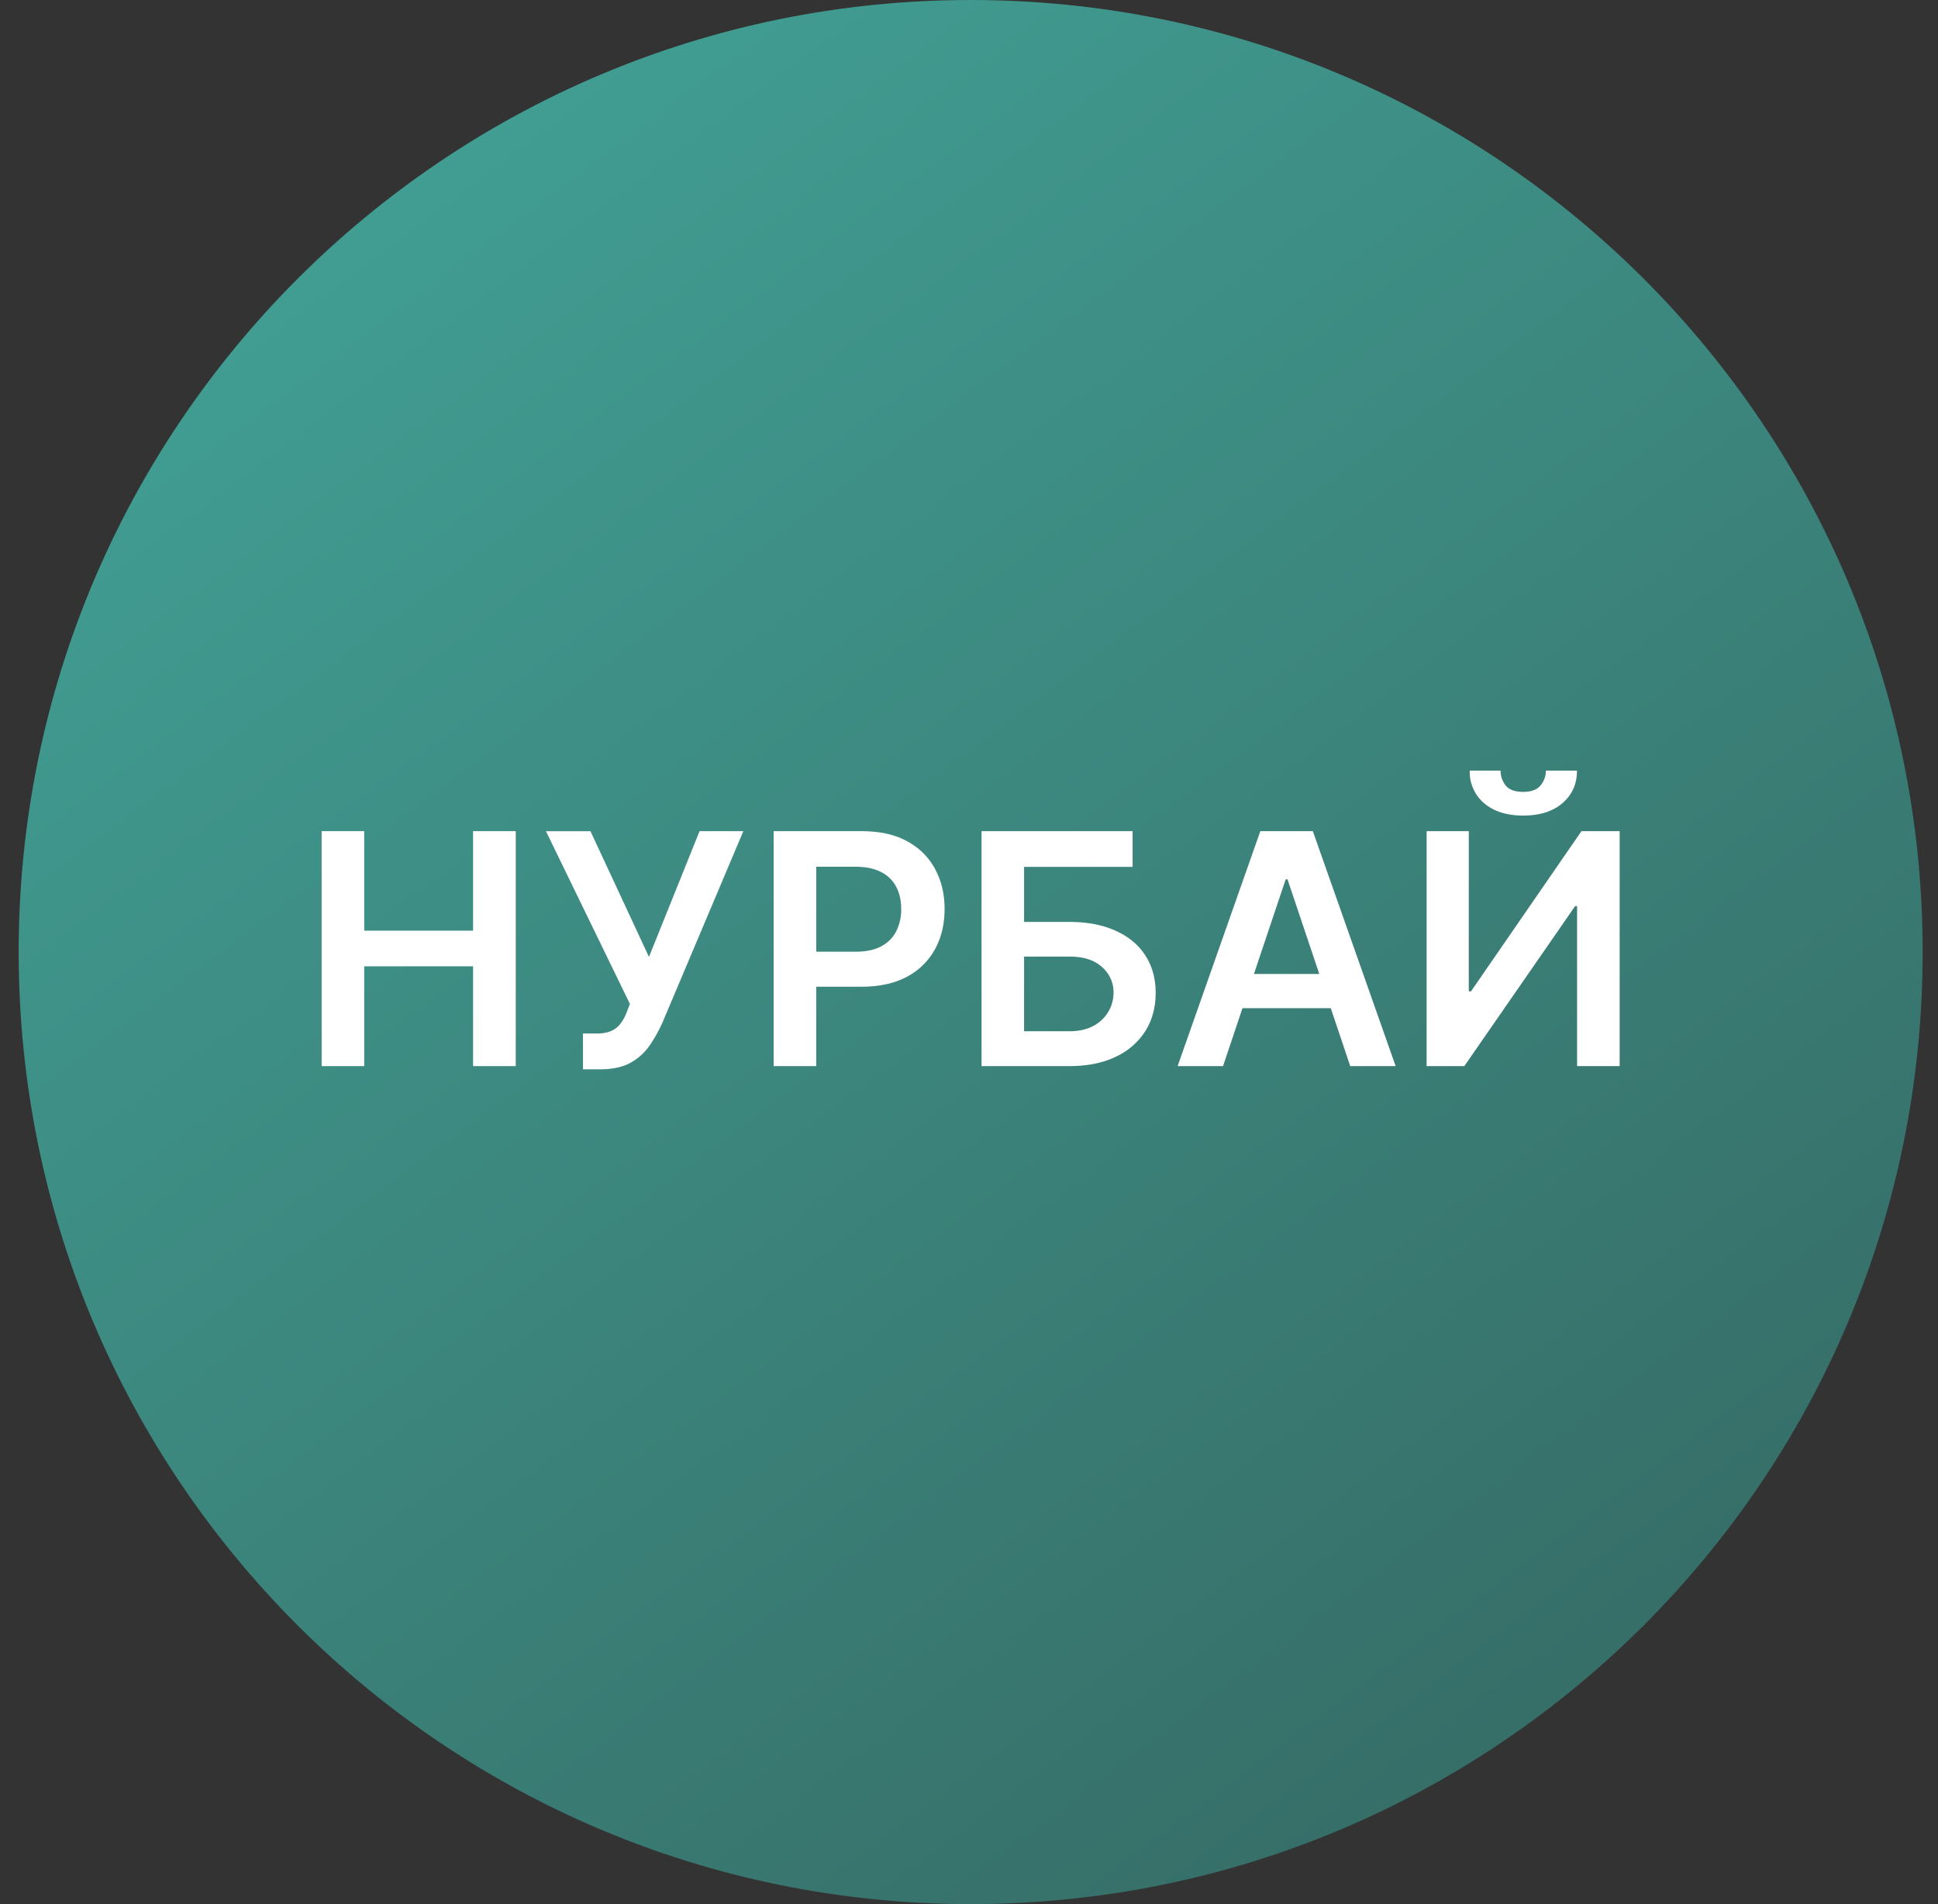 <svg xmlns="http://www.w3.org/2000/svg" width="57" height="56" fill="none" viewBox="0 0 57 56"><rect x="0" y="0" width="57" height="56" fill="#333333" stroke="none"/><g clip-path="url(#a)"><path fill="url(#b)" d="M56.549 28c0-15.464-12.536-28-28-28s-28 12.536-28 28 12.536 28 28 28 28-12.536 28-28"/><path fill="#fff" d="M41.96 24.445h1.24v4.71h.065l3.248-4.71h1.124v6.91h-1.252v-4.707h-.057l-3.259 4.706h-1.11zm3.508-1.78h.914q0 .59-.429.957-.425.364-1.153.364-.723.001-1.15-.364a1.2 1.2 0 0 1-.422-.958h.907q0 .243.148.435.153.19.517.19.357 0 .51-.19a.68.68 0 0 0 .158-.435M35.972 31.354h-1.336l2.432-6.909h1.545l2.436 6.91h-1.336l-1.845-5.493h-.054zm.044-2.709h3.643v1.006h-3.643zM28.869 31.354v-6.909h4.443v1.05H30.12v1.619h1.333q.793 0 1.36.26.57.255.873.725.304.469.304 1.103 0 .638-.304 1.124a2.05 2.05 0 0 1-.873.755q-.568.273-1.36.273zm1.251-1.025h1.333q.419 0 .708-.159a1.1 1.1 0 0 0 .59-.981.97.97 0 0 0-.337-.746q-.334-.31-.961-.31H30.12zM22.755 31.354v-6.909h2.59q.797 0 1.337.297.543.297.82.817.28.516.28 1.174 0 .664-.28 1.18a2 2 0 0 1-.827.813q-.546.294-1.346.294h-1.717v-1.03h1.548q.465 0 .763-.161.297-.162.438-.445a1.4 1.4 0 0 0 .145-.651q0-.368-.145-.648a1 1 0 0 0-.442-.435q-.297-.159-.765-.159h-1.147v5.863zM17.147 31.449v-1.053h.395q.267 0 .438-.077a.7.7 0 0 0 .277-.223 1.3 1.3 0 0 0 .179-.337l.091-.233-2.47-5.08h1.31l1.72 3.697 1.488-3.698h1.288l-2.381 5.634q-.166.365-.381.678a1.65 1.65 0 0 1-.564.503q-.344.189-.897.189zM9.46 31.354v-6.909h1.252v2.925h3.202v-2.925h1.255v6.91h-1.255v-2.936h-3.202v2.935z"/></g><defs><linearGradient id="b" x1="8.999" x2="46.484" y1="5.857" y2="56" gradientUnits="userSpaceOnUse"><stop stop-color="#419e93"/><stop offset="1" stop-color="#356a64"/></linearGradient><clipPath id="a"><path fill="#fff" d="M.549 0h56v56h-56z"/></clipPath></defs></svg>
